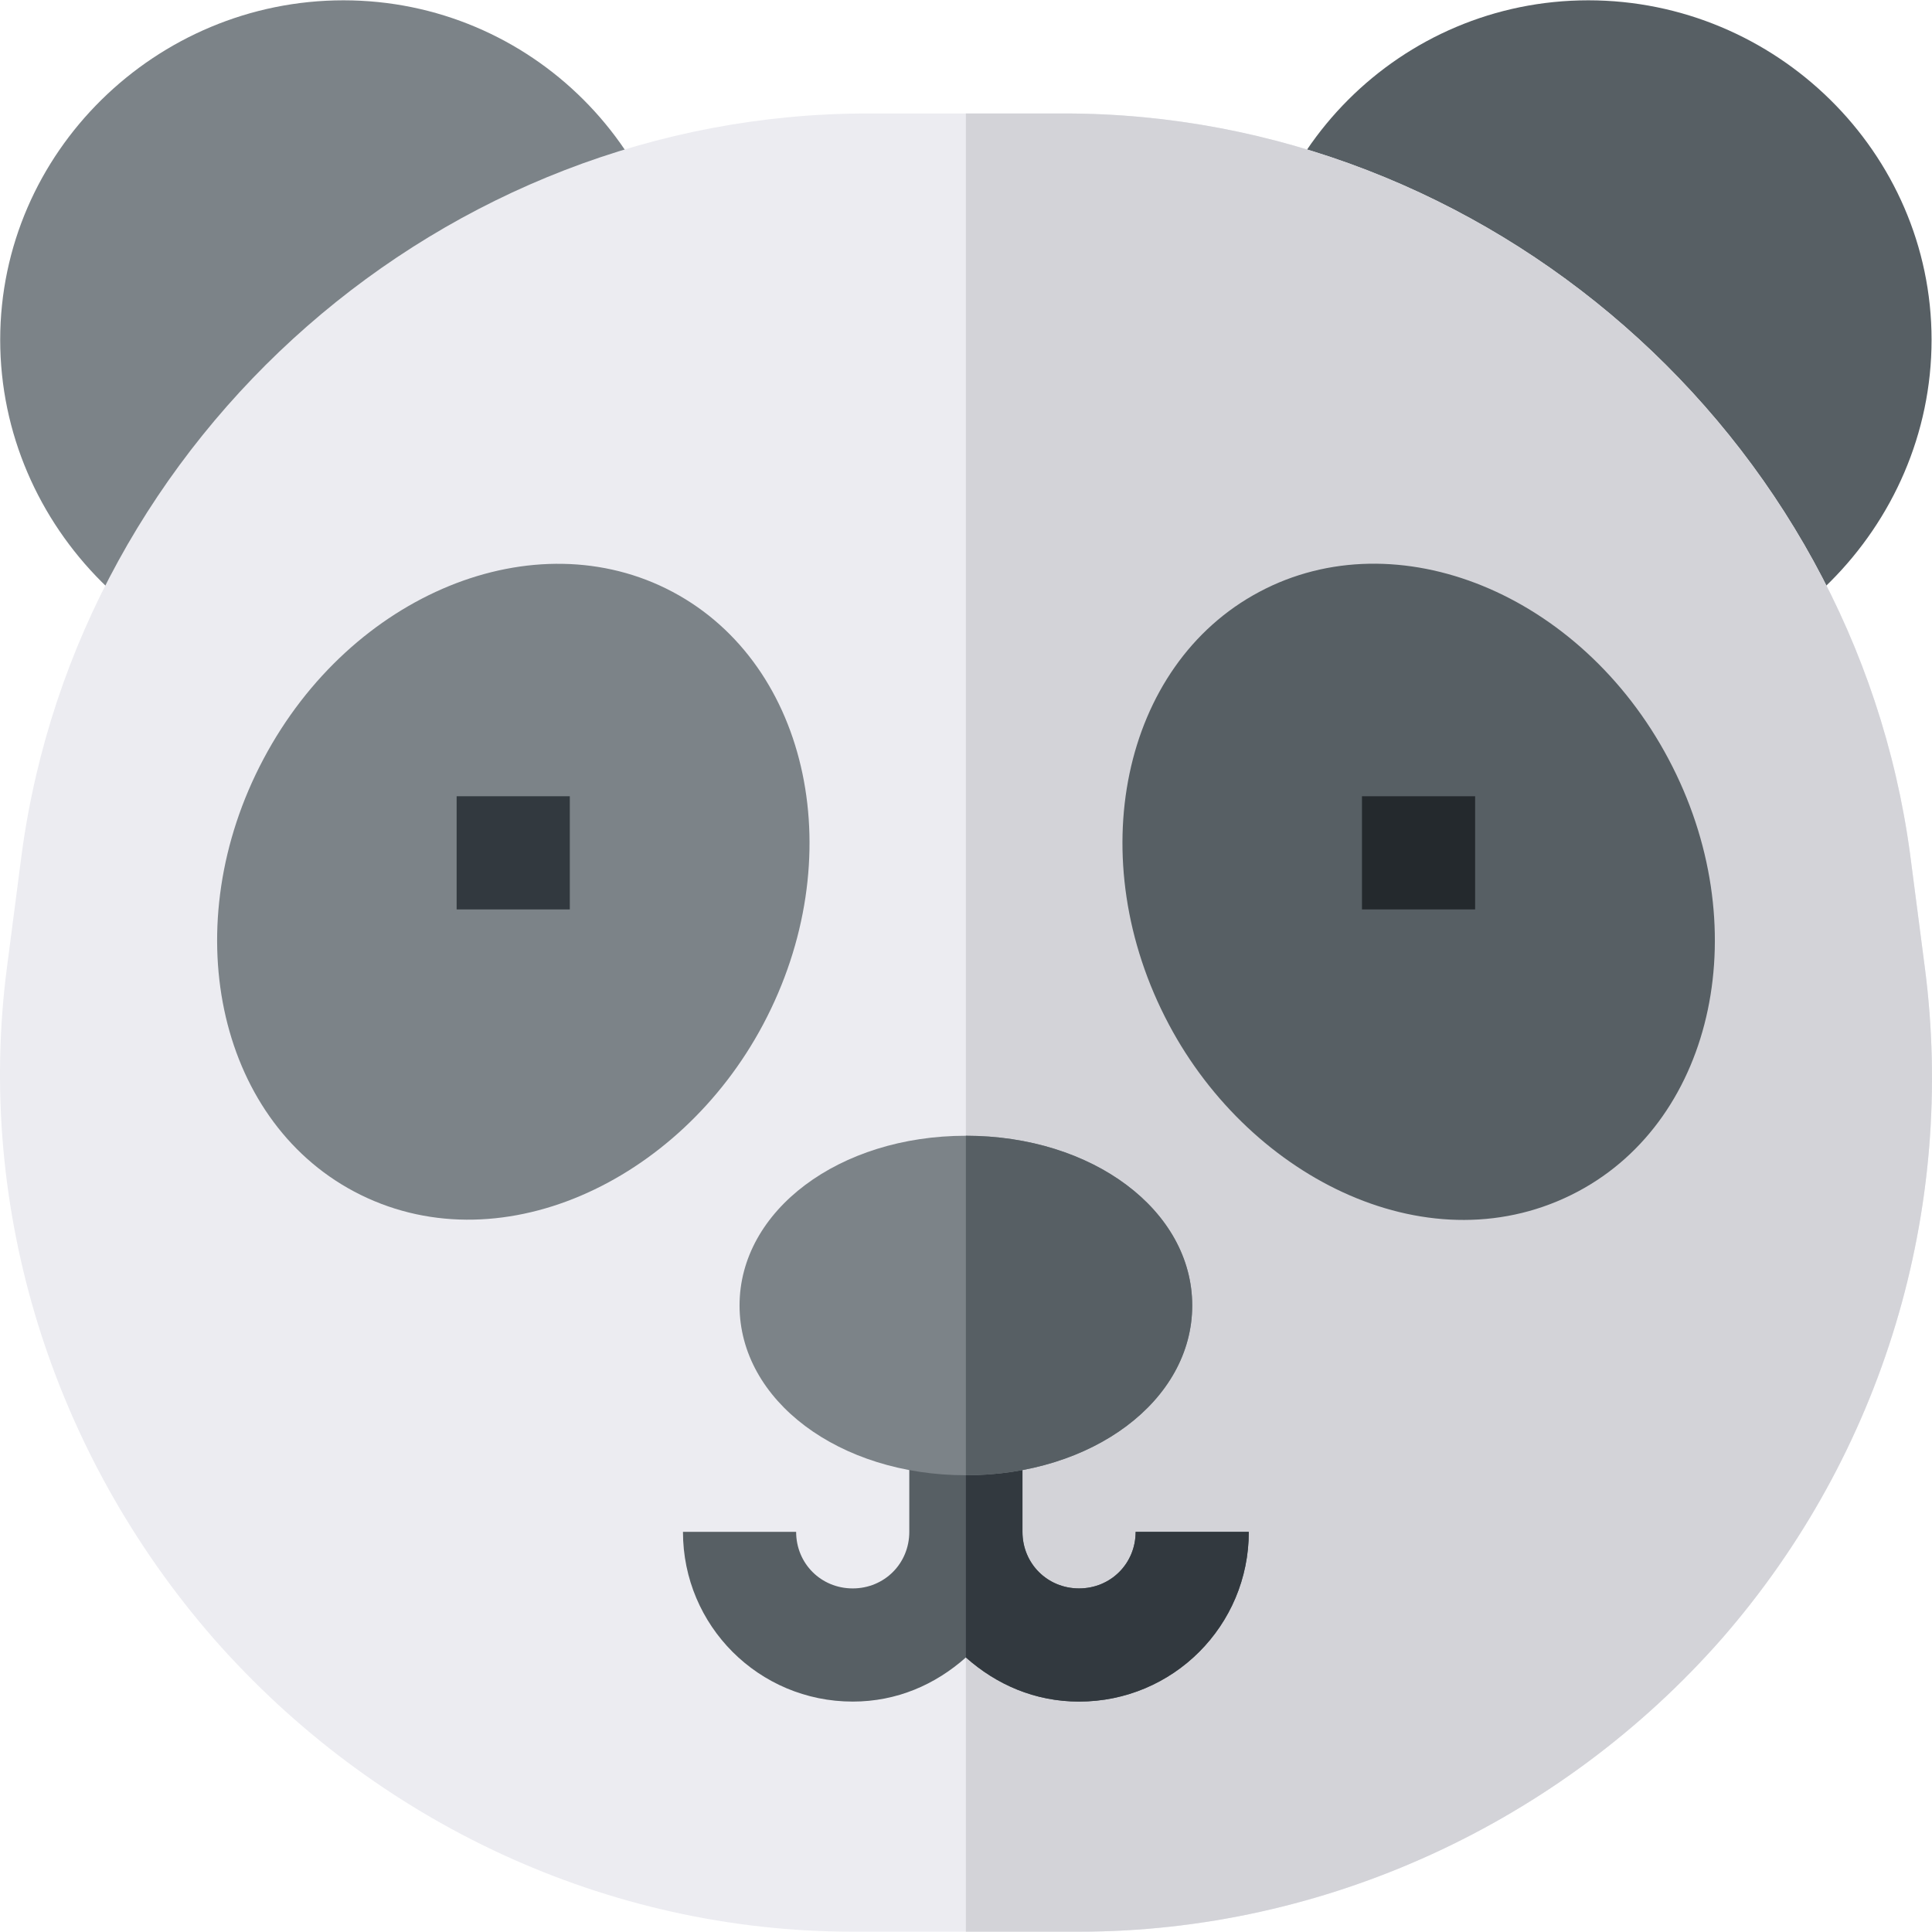 <?xml version="1.0" encoding="iso-8859-1"?>
<!-- Generator: Adobe Illustrator 19.0.0, SVG Export Plug-In . SVG Version: 6.00 Build 0)  -->
<svg xmlns="http://www.w3.org/2000/svg" xmlns:xlink="http://www.w3.org/1999/xlink" version="1.1" id="Layer_1" x="0px" y="0px" viewBox="0 0 512.166 512.166" style="enable-background:new 0 0 512.166 512.166;" xml:space="preserve" width="512" height="512">
<g>
	<path style="fill:#575F64;" d="M421.052,181.083L421.052,181.083c-49.706,0-90-41.294-90-91v0c0-49.706,40.294-90,90-90h0   c49.706,0,91,40.294,91,90v0C512.052,139.788,470.758,181.083,421.052,181.083z"/>
	<path style="fill:#7C8388;" d="M91.052,181.083L91.052,181.083c-49.706,0-91-41.294-91-91v0c0-49.706,41.294-90,91-90h0   c49.706,0,90,40.294,90,90v0C181.052,139.788,140.758,181.083,91.052,181.083z"/>
	<path style="fill:#ECECF1;" d="M510.252,256.383l-3.9-30c-15-111.301-112-196.3-224.2-196.3h-52.2c-112.2,0-209.2,85-224.2,196.3   l-3.9,30c-8.399,64.199,12.1,129,54.699,177.9c42.902,48.9,104.401,77.8,169.501,77.8h60c65.099,0,127.599-28.9,170.501-77.8   C499.153,385.383,518.651,320.582,510.252,256.383z"/>
	<path style="fill:#D3D3D8;" d="M456.553,434.283c-42.902,48.9-105.401,77.8-170.501,77.8h-30v-482h26.1   c112.2,0,209.2,85,224.2,196.3l3.9,30C518.651,320.582,499.153,385.383,456.553,434.283z"/>
	<path style="fill:#575F64;" d="M331.052,406.083c0,24.899-20.099,45-45,45c-11.7,0-21.899-4.501-30-11.7   c-8.101,7.2-18.3,11.7-30,11.7c-24.901,0-45-20.101-45-45h30c0,8.399,6.599,15,15,15s15-6.601,15-15v-30h30v30   c0,8.399,6.599,15,15,15s15-6.601,15-15H331.052z"/>
	<path style="fill:#32393F;" d="M331.052,406.083c0,24.899-20.099,45-45,45c-11.7,0-21.899-4.501-30-11.7v-63.3h15v30   c0,8.399,6.599,15,15,15s15-6.601,15-15H331.052z"/>
	<path style="fill:#7C8388;" d="M93.865,315.863c-36.519-19.409-47.3-70.854-24.009-114.668   c23.262-43.843,71.924-63.691,108.442-44.297c36.519,19.409,47.3,70.854,24.009,114.668   C180.02,313.56,131.689,335.97,93.865,315.863z"/>
	<path style="fill:#575F64;" d="M309.856,271.566c-23.291-43.813-12.51-95.259,23.994-114.668   c36.504-19.453,85.181,0.454,108.457,44.297l0,0c23.291,43.813,12.51,95.259-23.994,114.668   C379.739,336.368,331.778,312.874,309.856,271.566z"/>
	<rect x="361.052" y="211.083" style="fill:#24292D;" width="30" height="30"/>
	<rect x="121.052" y="211.083" style="fill:#32393F;" width="30" height="30"/>
	<path style="fill:#7C8388;" d="M256.052,301.083c-33.6,0-60,19.799-60,45c0,25.199,26.4,45,60,45s60-19.801,60-45   C316.052,320.882,289.652,301.083,256.052,301.083z"/>
	<path style="fill:#575F64;" d="M316.052,346.083c0,25.199-26.4,45-60,45v-90C289.652,301.083,316.052,320.882,316.052,346.083z"/>
</g>















</svg>
